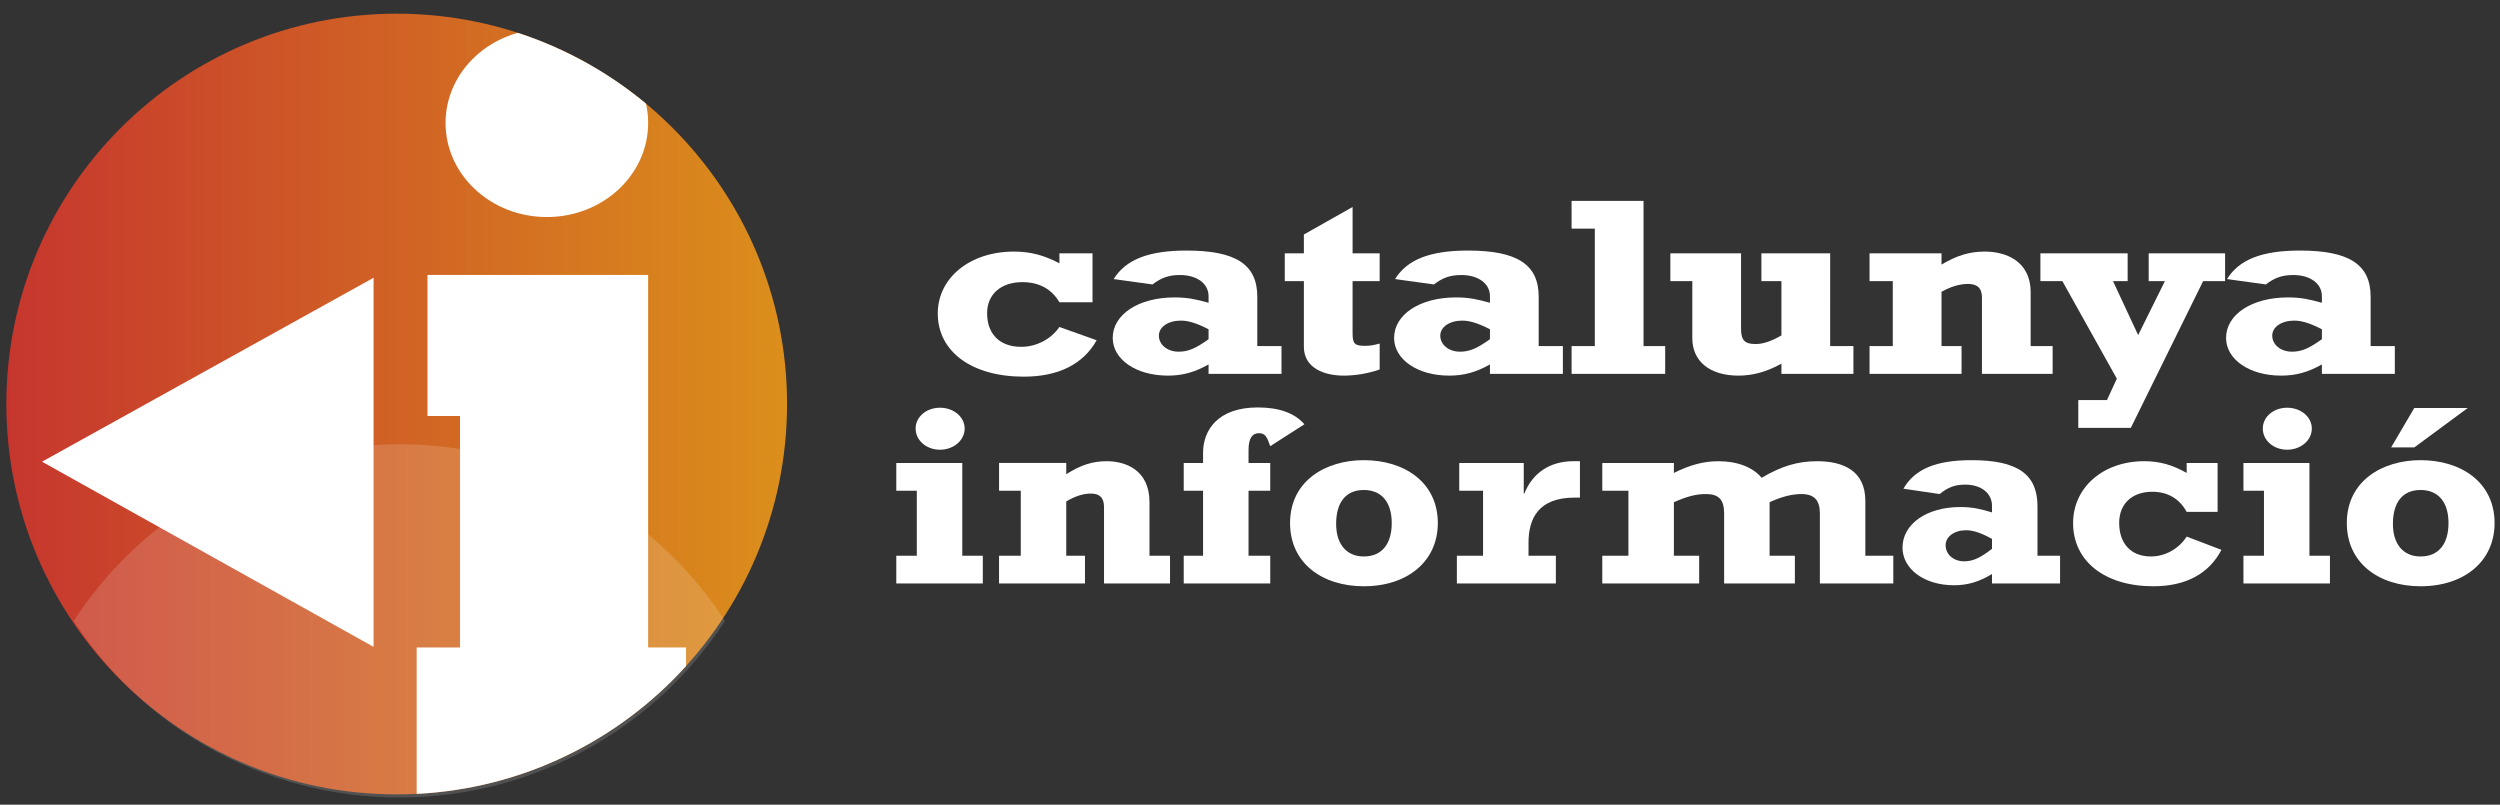 <svg xmlns="http://www.w3.org/2000/svg" xmlns:xlink="http://www.w3.org/1999/xlink" width="435.05" height="140.023"><rect width="100%" height="100%" fill="#333333" stroke="none"/><linearGradient id="a" gradientUnits="userSpaceOnUse" x1="1.106" y1="70.31" x2="136.961" y2="70.31"><stop offset="0" stop-color="#c6362e"/><stop offset="1" stop-color="#db8f1b"/></linearGradient><path fill="url(#a)" d="M1.106 70.307c0-37.515 30.412-67.927 67.928-67.927s67.927 30.412 67.927 67.927c0 37.517-30.411 67.932-67.927 67.932-37.516 0-67.928-30.415-67.928-67.932z"/><path fill="#FFF" d="M7.311 80.345l57.697-32.007v64.231L7.311 80.345z"/><defs><path id="b" d="M74.389 72.394h5.666v40.283h-7.547v25.493h46.876v-25.493h-6.593V47.842H74.389v24.552z"/><path id="d" d="M77.536 21.4c0-9.035 7.894-16.364 17.627-16.364 9.735 0 17.628 7.33 17.628 16.364 0 9.043-7.893 16.37-17.628 16.37-9.733.001-17.627-7.327-17.627-16.37z"/><circle id="f" cx="69.496" cy="71.165" r="67.621"/></defs><clipPath id="c"><use xlink:href="#b" overflow="visible"/></clipPath><path clip-path="url(#c)" fill="#FFF" d="M1.106 70.307c0-37.515 30.412-67.927 67.928-67.927s67.927 30.412 67.927 67.927c0 37.517-30.411 67.932-67.927 67.932-37.516 0-67.928-30.415-67.928-67.932z"/><clipPath id="e"><use xlink:href="#d" overflow="visible"/></clipPath><path clip-path="url(#e)" fill="#FFF" d="M1.106 70.307c0-37.515 30.412-67.927 67.928-67.927s67.927 30.412 67.927 67.927c0 37.517-30.411 67.932-67.927 67.932-37.516 0-67.928-30.415-67.928-67.932z"/><path fill="#FFF" d="M190.119 44.089h-5.759v1.729c-2.717-1.416-5.043-2.038-7.924-2.038-7.648 0-13.245 4.564-13.245 10.771 0 6.651 5.928 10.995 14.959 10.995 6.044 0 10.365-2.172 12.69-6.338l-6.48-2.307c-1.497 2.172-4.044 3.454-6.649 3.454-3.717 0-5.934-2.21-5.934-5.851 0-3.277 2.385-5.408 6.154-5.408 2.881 0 5.096 1.201 6.429 3.508h5.759v-8.515z"/><path fill-rule="evenodd" clip-rule="evenodd" fill="#FFF" d="M223.005 60.227h-4.212v-8.6c0-5.585-3.712-8.025-12.299-8.025-6.597 0-10.585 1.552-12.691 4.963l6.758.935c1.5-1.157 2.828-1.64 4.769-1.64 2.993 0 4.985 1.507 4.985 3.681v1.149c-2.106-.576-3.543-.932-5.928-.932-6.26 0-10.751 2.971-10.751 7.047 0 3.769 4.104 6.561 9.586 6.561 2.552 0 4.66-.575 7.093-1.947v1.64h12.69v-4.832zm-12.691-2.928v1.73c-2.217 1.594-3.543 2.172-5.207 2.172-1.938 0-3.438-1.199-3.438-2.795 0-1.506 1.61-2.613 3.827-2.613 1.275 0 2.771.443 4.818 1.506z"/><path fill="#FFF" d="M223.576 48.922h3.325v11.432c0 3.729 3.6 5.012 6.927 5.012 2.049 0 4.154-.354 6.262-1.064v-4.518c-1.166.308-1.663.399-2.553.399-1.77 0-2.16-.358-2.16-2.173v-9.087h4.712V44.09h-4.712v-8.068L226.9 40.81v3.279h-3.325v4.833h.001z"/><path fill-rule="evenodd" clip-rule="evenodd" fill="#FFF" d="M271.971 60.227h-4.209v-8.6c0-5.585-3.715-8.025-12.3-8.025-6.594 0-10.586 1.552-12.692 4.963l6.759.935c1.498-1.157 2.828-1.64 4.768-1.64 2.99 0 4.985 1.507 4.985 3.681v1.149c-2.106-.576-3.548-.932-5.928-.932-6.262 0-10.75 2.971-10.75 7.047 0 3.769 4.103 6.561 9.587 6.561 2.547 0 4.653-.575 7.091-1.947v1.64h12.69v-4.832h-.001zm-12.69-2.928v1.73c-2.217 1.594-3.548 2.172-5.207 2.172-1.941 0-3.438-1.199-3.438-2.795 0-1.506 1.61-2.613 3.822-2.613 1.275 0 2.773.443 4.823 1.506z"/><path fill="#FFF" d="M273.486 65.06h16.29v-4.833h-3.768V34.958h-12.522v4.829h4.045v20.44h-4.045v4.833z"/><path fill-rule="evenodd" clip-rule="evenodd" fill="#FFF" d="M322.53 60.227h-4.045V44.089h-11.968v4.833h3.487v9.44c-1.661.976-3.153 1.508-4.483 1.508-1.941 0-2.545-.664-2.545-2.703V44.089h-12.304v4.833h3.824v9.925c0 4.041 3.046 6.519 8.037 6.519 2.492 0 4.924-.665 7.472-2.085v1.779h12.526v-4.833h-.001zM325.339 48.922h4.043v11.304h-4.043v4.833h16.011v-4.833h-3.489v-9.444c1.548-.884 3.155-1.373 4.598-1.373 1.554 0 2.44.661 2.44 2.348V65.06h12.3v-4.833h-3.823v-9.31c0-5.631-4.487-7.137-7.982-7.137-2.658 0-4.819.664-7.533 2.263V44.09h-12.522v4.832z"/><path fill="#FFF" d="M361.664 74.454h9.144l12.581-25.532h3.821v-4.833h-13.295v4.833h2.822l-4.655 9.392-4.376-9.392h2.547v-4.833H355.07v4.833h3.824l9.479 16.974-1.72 3.728h-4.989v4.83z"/><path fill-rule="evenodd" clip-rule="evenodd" fill="#FFF" d="M416.747 60.227h-4.211v-8.6c0-5.585-3.708-8.025-12.299-8.025-6.596 0-10.582 1.552-12.69 4.963l6.757.935c1.5-1.157 2.832-1.64 4.764-1.64 2.996 0 4.989 1.507 4.989 3.681v1.149c-2.106-.576-3.541-.932-5.926-.932-6.268 0-10.75 2.971-10.75 7.047 0 3.769 4.101 6.561 9.581 6.561 2.551 0 4.657-.575 7.095-1.947v1.64h12.69v-4.832zm-12.69-2.928v1.73c-2.219 1.594-3.541 2.172-5.204 2.172-1.939 0-3.439-1.199-3.439-2.795 0-1.506 1.607-2.613 3.826-2.613 1.276 0 2.77.443 4.817 1.506zM155.973 85.397h3.57v11.307h-3.57v4.829h15.056v-4.829h-3.572V80.566h-11.484v4.831zm7.603-14.445c-2.379 0-4.242 1.594-4.242 3.628 0 2.04 1.863 3.68 4.242 3.68 2.38 0 4.293-1.64 4.293-3.68 0-2.034-1.912-3.628-4.293-3.628zM173.855 85.397h3.781v11.307h-3.781v4.829h14.952v-4.829h-3.259v-9.442c1.451-.886 2.951-1.374 4.293-1.374 1.454 0 2.281.665 2.281 2.347v13.297h11.485v-4.829h-3.573v-9.308c0-5.631-4.187-7.136-7.445-7.136-2.487 0-4.505.665-7.041 2.259v-1.953h-11.692v4.832h-.001z"/><path fill="#FFF" d="M221.047 96.704h-3.777V85.397h3.777v-4.831h-3.777v-2.258c0-1.997.621-2.924 1.812-2.924 1.086 0 1.395.618 1.965 2.258l5.948-3.812c-1.707-1.955-4.395-2.926-8.122-2.926-6.982 0-9.517 3.987-9.517 7.887v1.775h-3.365v4.831h3.365v11.307h-3.365v4.829h15.057v-4.829h-.001z"/><path fill-rule="evenodd" clip-rule="evenodd" fill="#FFF" d="M250.21 91.028c0-7.045-5.745-10.95-12.884-10.95-6.622 0-12.829 3.59-12.829 10.95 0 6.96 5.588 10.994 12.829 10.994 7.658 0 12.884-4.387 12.884-10.994zm-8.019 0c0 3.679-1.762 5.809-4.866 5.809-3 0-4.81-2.13-4.81-5.673 0-3.768 1.705-5.896 4.81-5.896 3.104 0 4.866 2.128 4.866 5.76z"/><path fill="#FFF" d="M270.749 96.704h-4.756v-2.216c0-4.254 1.705-7.893 8.019-7.893h.929V80.26h-1.14c-4.032 0-7.085 1.991-8.534 5.628h-.105v-5.322h-11.223v4.831h4.14v11.307h-4.554v4.829h17.225v-4.829h-.001z"/><path fill-rule="evenodd" clip-rule="evenodd" fill="#FFF" d="M278.828 85.397h4.549v11.307h-4.549v4.829h16.861v-4.829h-4.398v-9.308c2.327-1.02 3.831-1.421 5.585-1.421 2.228 0 3.157.976 3.157 3.37v12.188h12.312v-4.829h-4.4v-9.308c2.021-.933 3.833-1.421 5.542-1.421 2.224 0 3.208 1.063 3.208 3.37v12.188h12.777v-4.829h-4.865v-9.532c0-5.317-3.929-6.912-8.381-6.912-3.412 0-6.157.838-9.67 2.879-1.552-1.861-4.249-2.879-7.505-2.879-2.534 0-4.914.619-7.76 2.036v-1.729h-12.463v4.83zM358.493 96.704h-3.929v-8.601c0-5.584-3.467-8.025-11.487-8.025-6.153 0-9.881 1.55-11.844 4.967l6.308.929c1.4-1.154 2.64-1.64 4.448-1.64 2.796 0 4.66 1.508 4.66 3.679v1.154c-1.965-.575-3.314-.932-5.538-.932-5.846 0-10.036 2.975-10.036 7.048 0 3.767 3.829 6.563 8.946 6.563 2.381 0 4.344-.578 6.627-1.952v1.638h11.844v-4.828h.001zm-11.845-2.926v1.729c-2.071 1.596-3.314 2.172-4.867 2.172-1.809 0-3.203-1.197-3.203-2.791 0-1.507 1.496-2.616 3.567-2.616 1.189 0 2.59.44 4.503 1.506z"/><path fill="#FFF" d="M385.906 80.566h-5.381v1.729c-2.534-1.417-4.707-2.036-7.401-2.036-7.136 0-12.363 4.561-12.363 10.768 0 6.651 5.536 10.994 13.97 10.994 5.638 0 9.673-2.17 11.846-6.341l-6.051-2.3c-1.402 2.168-3.781 3.456-6.208 3.456-3.469 0-5.538-2.219-5.538-5.853 0-3.28 2.224-5.407 5.745-5.407 2.688 0 4.756 1.2 6.001 3.504h5.381v-8.514h-.001z"/><path fill-rule="evenodd" clip-rule="evenodd" fill="#FFF" d="M390.404 85.397h3.572v11.307h-3.572v4.829h15.054v-4.829h-3.569V80.566h-11.485v4.831zm7.607-14.445c-2.385 0-4.239 1.594-4.239 3.628 0 2.04 1.854 3.68 4.239 3.68 2.379 0 4.293-1.64 4.293-3.68 0-2.034-1.914-3.628-4.293-3.628zM416.102 77.861h4.034l9.31-6.865h-9.31l-4.034 6.865zm18.004 13.167c0-7.045-5.745-10.95-12.886-10.95-6.62 0-12.827 3.59-12.827 10.95 0 6.96 5.59 10.994 12.827 10.994 7.657 0 12.886-4.387 12.886-10.994zm-8.018 0c0 3.679-1.761 5.809-4.868 5.809-2.998 0-4.806-2.13-4.806-5.673 0-3.768 1.707-5.896 4.806-5.896 3.107 0 4.868 2.128 4.868 5.76z"/><clipPath id="g"><use xlink:href="#f" overflow="visible"/></clipPath><circle opacity=".15" clip-path="url(#g)" fill="#FFF" cx="69.496" cy="144.933" r="67.621"/></svg>